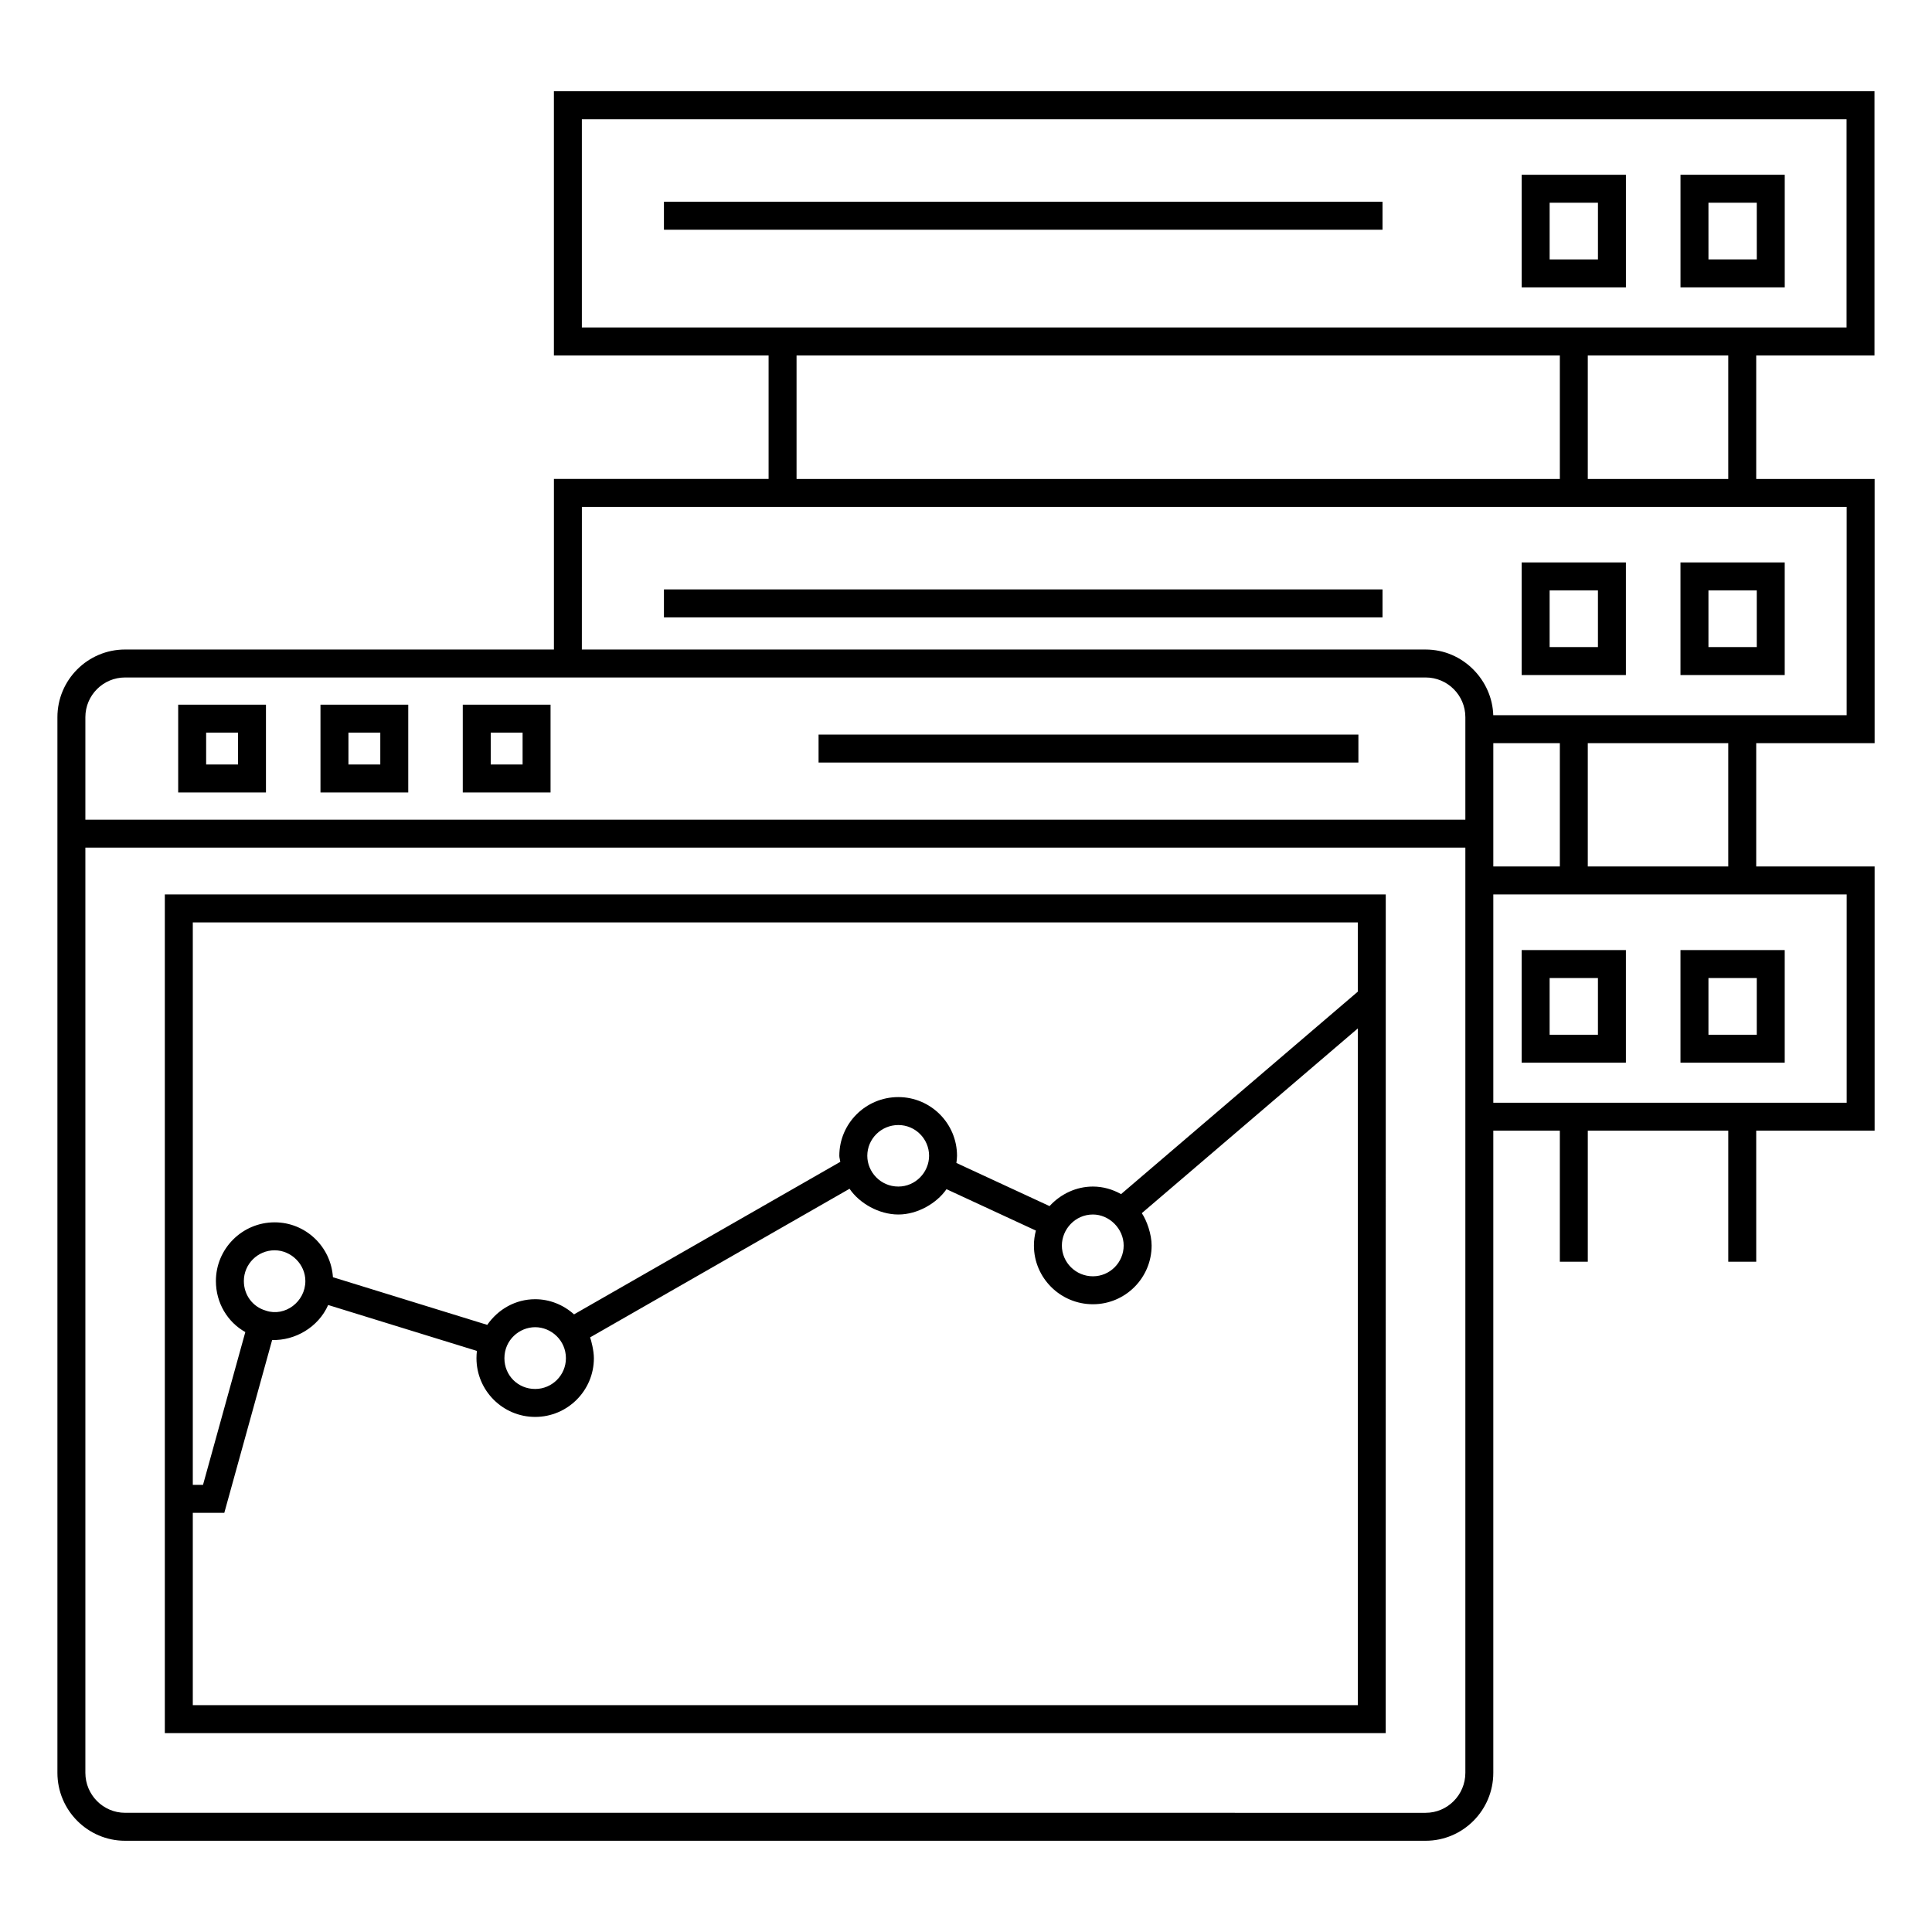 <?xml version="1.0" encoding="UTF-8"?>
<!-- Uploaded to: SVG Repo, www.svgrepo.com, Generator: SVG Repo Mixer Tools -->
<svg fill="#000000" width="800px" height="800px" version="1.1" viewBox="144 144 512 512" xmlns="http://www.w3.org/2000/svg">
 <g>
  <path d="m589.35 220.16h27.625v-29.844h-27.625zm7.406-22.434h12.805l0.004 15.023h-12.805z"/>
  <path d="m547.26 220.16h27.625v-29.844h-27.625zm7.41-22.434h12.805v15.023h-12.805z"/>
  <path d="m319.95 197.47h190.43v7.41h-190.43z"/>
  <path d="m616.97 293.05h-27.625v29.844h27.625zm-7.41 22.434h-12.805v-15.023h12.805z"/>
  <path d="m574.88 293.05h-27.625v29.844h27.625zm-7.41 22.434h-12.805v-15.023h12.805z"/>
  <path d="m319.95 300.2h190.43v7.41h-190.43z"/>
  <path d="m177.14 631.82h344.67c9.883 0 17.93-8.078 17.93-18.004v-170.18h17.633v34.738h7.41v-34.738h37.227v34.738h7.41l-0.004-34.738h31.379v-70.016h-31.379v-32.676h31.379v-70.012h-31.379v-32.734h31.344v-70.012h-349.97v70.008h56.898v32.734h-56.891v45.195l-113.65 0.004c-9.883 0-17.93 8.043-17.93 17.93v279.76c0 9.926 8.047 18.004 17.93 18.004zm456.25-195.59h-93.648v-55.199h93.648zm-93.648-95.285h17.633v32.676h-17.633v-32.676zm62.266 32.676h-37.227v-32.676h37.227zm0-102.69h-37.227v-32.734h37.227zm-303.81-95.336h335.16v55.191h-335.16zm56.898 62.602h202.28v32.734h-202.28zm-56.891 40.145h335.18v55.195h-93.656c-0.262-9.195-7.969-17.406-17.922-17.406l-223.61-0.004zm-131.58 55.715c0-5.801 4.719-10.52 10.52-10.52h344.67c5.801 0 10.52 4.723 10.52 10.52v27.164h-365.71zm365.71 34.574v75.004 170.18c0 5.844-4.719 10.598-10.52 10.598l-344.67-0.004c-5.801 0-10.52-4.754-10.52-10.598v-245.18z"/>
  <path d="m616.97 395.78h-27.625v29.844h27.625zm-7.41 22.438h-12.805v-15.027h12.805z"/>
  <path d="m574.88 395.78h-27.625v29.844h27.625zm-7.41 22.438h-12.805v-15.027h12.805z"/>
  <path d="m511.24 381.04h-323.56v222.26h323.55zm-7.41 7.406v18.355l-62.738 53.652c-2.273-1.285-4.828-2.004-7.461-2.004-4.41 0-8.539 1.953-11.488 5.18l-24.691-11.434c0.074-0.621 0.168-1.23 0.168-1.898 0-8.582-6.977-15.559-15.555-15.559-8.625 0-15.637 6.977-15.637 15.559 0 0.543 0.199 1.059 0.262 1.598l-70.562 40.422c-2.867-2.555-6.473-4.012-10.309-4.012-5.172 0-9.793 2.621-12.695 6.797l-40.895-12.629c-0.531-8.098-7.219-14.543-15.453-14.543-8.582 0-15.562 6.977-15.562 15.555 0 5.816 3.09 10.887 7.797 13.527l-11.211 40.484-2.707 0.004v-149.05zm-70.195 77.41c4.305 0 8.148 3.727 8.148 8.223 0 4.492-3.652 8.152-8.148 8.152-4.535 0-8.227-3.656-8.227-8.152 0-4.254 3.477-8.223 8.227-8.223zm-51.566-7.406c-4.75 0-8.227-3.902-8.227-8.152 0-4.492 3.691-8.152 8.227-8.152 4.492 0 8.148 3.656 8.148 8.152-0.004 4.359-3.594 8.152-8.148 8.152zm-96.246 37.27c4.269 0 8.152 3.5 8.152 8.219 0 4.496-3.66 8.152-8.152 8.152-4.566 0-8.148-3.582-8.148-8.152 0.004-4.836 3.969-8.219 8.148-8.219zm-71.32-4.371-0.105-0.039c-3.453-1.008-5.773-4.137-5.773-7.82 0-4.492 3.66-8.148 8.152-8.148 4.414 0 8.148 3.731 8.148 8.148 0 5.516-5.43 9.527-10.422 7.859zm-19.41 104.54v-50.977h8.352l12.676-45.797c6.023 0.191 12.234-3.348 14.848-9.277l39.418 12.172c-0.078 0.637-0.117 1.281-0.117 1.926 0 8.582 6.977 15.562 15.555 15.562 8.582 0 15.562-6.981 15.562-15.562 0-2.016-0.723-4.773-1.004-5.516l68.758-39.387c2.582 3.824 7.762 6.824 12.93 6.824 5.121 0 10.203-3.008 12.762-6.711l23.688 10.969v0.004c-0.344 1.293-0.52 2.625-0.52 3.961 0 8.582 7.012 15.559 15.637 15.559 8.582 0 15.555-6.977 15.555-15.559 0-2.969-1.25-6.559-2.598-8.582l57.238-48.949v179.34z"/>
  <path d="m191.22 354.01h23.262v-23.262h-23.262zm7.41-15.855h8.445v8.445h-8.445z"/>
  <path d="m228.93 354.01h23.262v-23.262h-23.262zm7.41-15.855h8.445v8.445h-8.445z"/>
  <path d="m266.64 354.01h23.262v-23.262h-23.262zm7.41-15.855h8.445v8.445h-8.445z"/>
  <path d="m360.93 338.67h143.06v7.41h-143.06z"/>
 </g>
</svg>